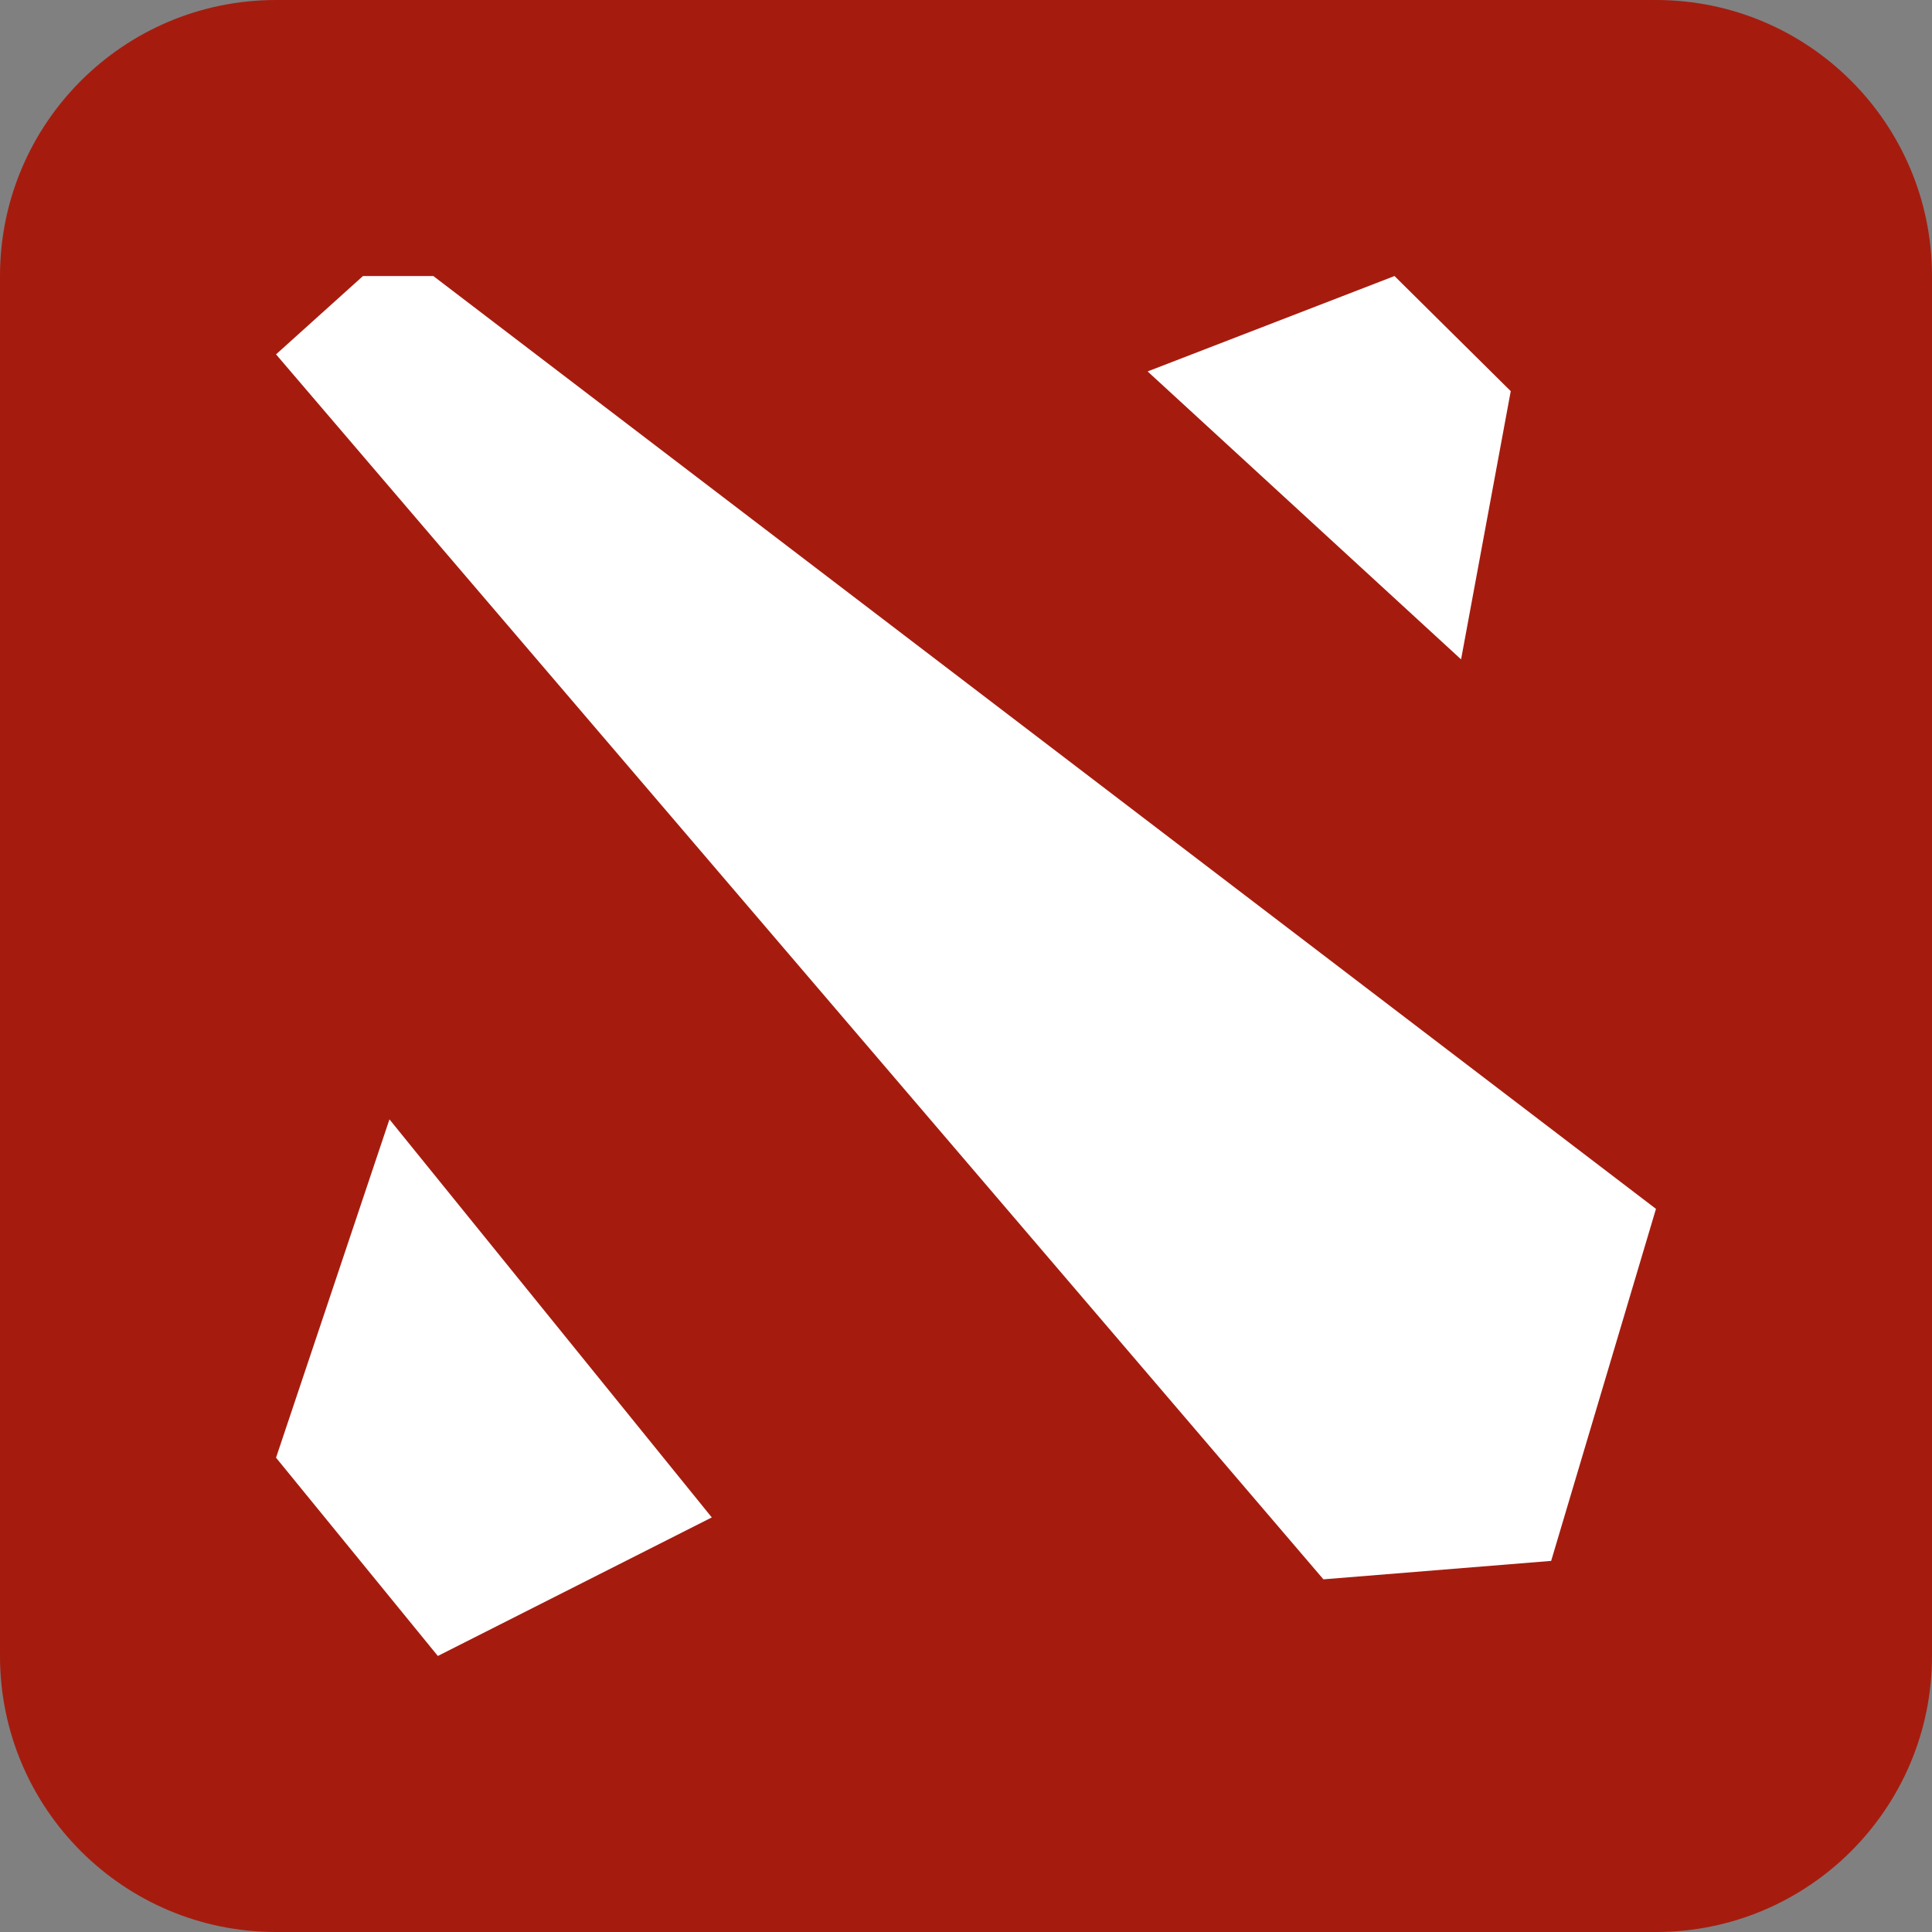 <svg width="24" height="24" viewBox="0 0 24 24" fill="none" xmlns="http://www.w3.org/2000/svg">
<rect x="0" y="0" width="24" height="24" fill="#808080" stroke="none"/>
<path d="M20.571 0H3.429C1.535 0 0 1.535 0 3.429V20.571C0 22.465 1.535 24 3.429 24H20.571C22.465 24 24 22.465 24 20.571V3.429C24 1.535 22.465 0 20.571 0Z" fill="#A51C0F"/>
<path d="M17.323 3.429L18.767 4.859L18.15 8.191L14.256 4.614L17.323 3.429ZM5.439 20.571L3.429 18.108L4.838 13.905L8.842 18.85L5.439 20.571H5.439ZM19.269 19.39L16.44 19.619L3.429 4.402L4.509 3.429H5.383L20.571 15.017L19.269 19.39Z" fill="white"/>
</svg>
